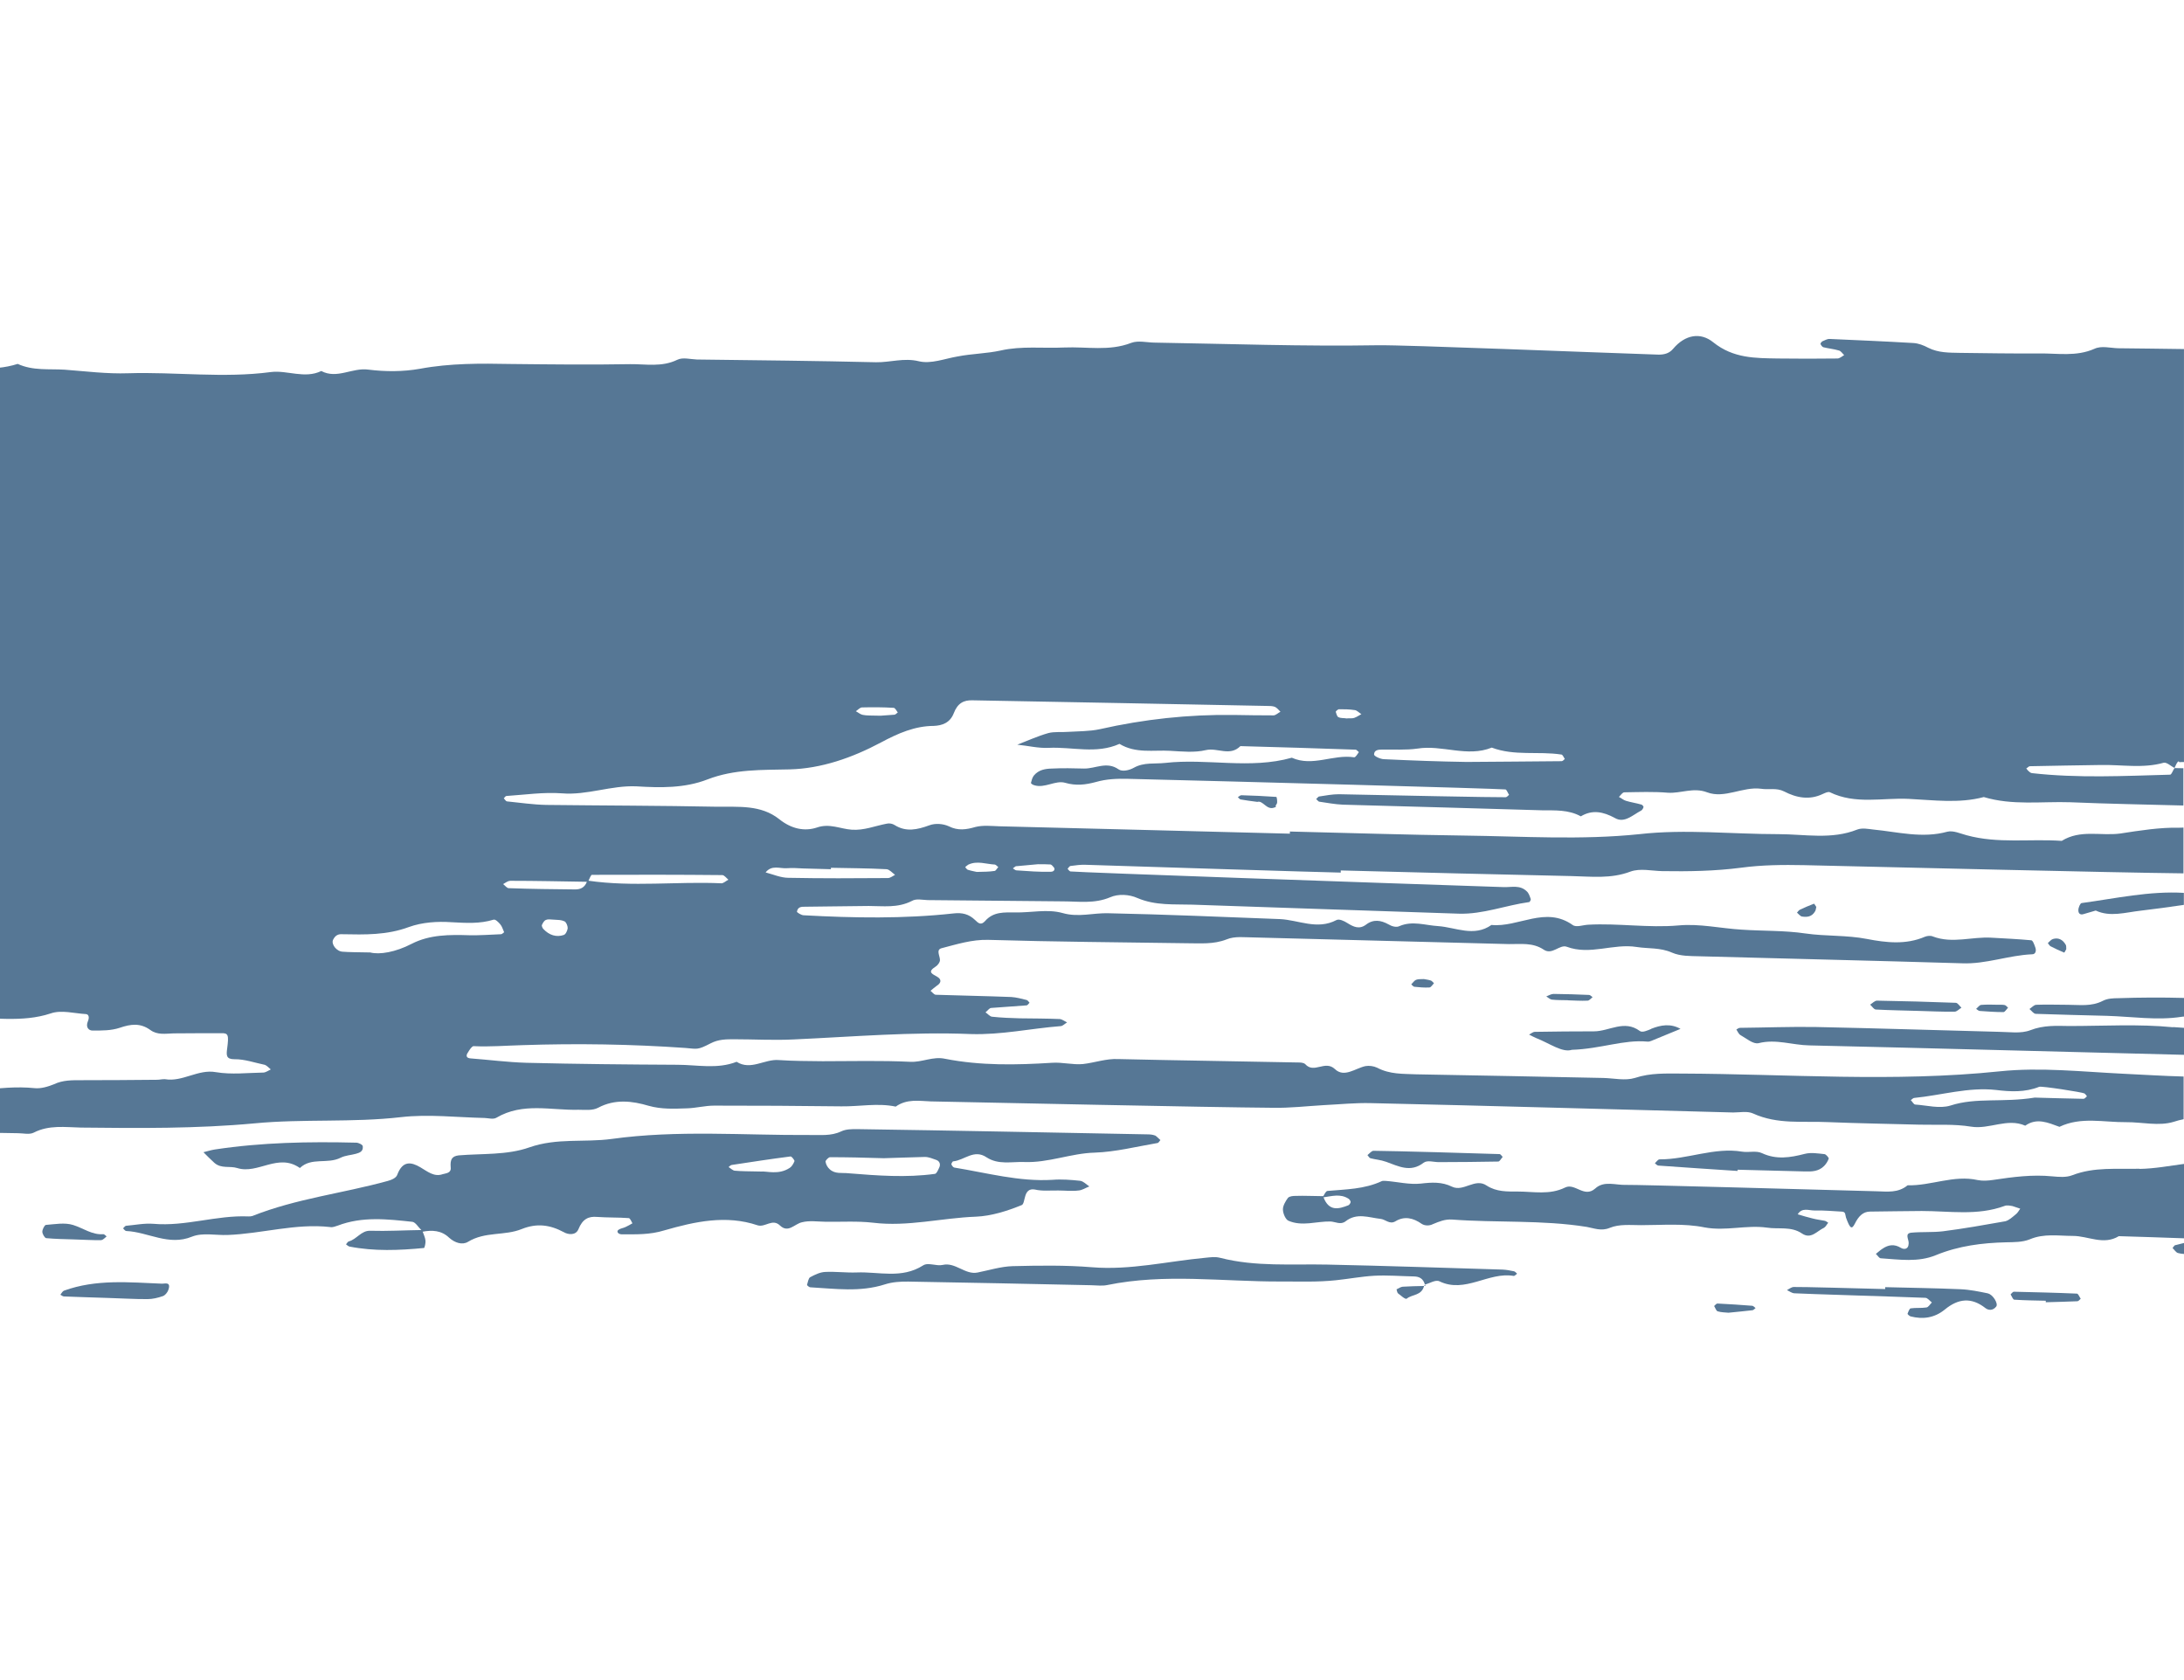 <?xml version="1.0" encoding="UTF-8"?> <svg xmlns="http://www.w3.org/2000/svg" width="78" height="60" viewBox="0 0 78 60" fill="none"><g clip-path="url(#clip0_1861_6628)"><g clip-path="url(#clip1_1861_6628)"><path d="M77.694 44.464C77.654 44.472 77.623 44.535 77.591 44.57C77.654 44.629 77.712 44.727 77.781 44.748C77.852 44.768 77.923 44.777 78.002 44.783V44.39C77.902 44.416 77.799 44.44 77.697 44.467M48.163 43.041C47.805 43.183 47.465 43.269 47.268 42.76C47.565 42.718 47.865 42.624 48.153 42.804C48.192 42.825 48.234 42.884 48.237 42.925C48.237 42.961 48.192 43.026 48.16 43.041M76.406 41.739C75.598 41.76 74.795 41.668 74.013 41.97C73.792 42.056 73.536 42.032 73.299 42.011C72.588 41.94 71.893 42.032 71.187 42.138C71.003 42.165 70.814 42.18 70.634 42.144C69.781 41.952 68.968 42.351 68.128 42.331C67.785 42.612 67.403 42.553 67.027 42.544C64.42 42.473 58.459 42.307 58.077 42.316C57.708 42.331 57.287 42.153 56.971 42.446C56.576 42.795 56.247 42.233 55.894 42.411C55.341 42.683 54.767 42.553 54.203 42.553C53.827 42.553 53.445 42.567 53.095 42.34C52.681 42.056 52.273 42.576 51.86 42.381C51.491 42.2 51.131 42.224 50.746 42.269C50.333 42.313 49.919 42.206 49.498 42.174C49.448 42.174 49.395 42.165 49.353 42.18C48.729 42.473 48.063 42.473 47.407 42.532C47.355 42.541 47.305 42.638 47.26 42.718C46.933 42.718 46.594 42.697 46.267 42.709C46.183 42.709 46.056 42.718 45.998 42.78C45.914 42.893 45.814 43.064 45.819 43.194C45.819 43.337 45.914 43.553 46.017 43.597C46.512 43.81 47.018 43.612 47.518 43.623C47.697 43.632 47.879 43.754 48.058 43.615C48.458 43.301 48.89 43.484 49.303 43.529C49.477 43.544 49.63 43.742 49.838 43.615C50.156 43.422 50.472 43.493 50.778 43.709C50.886 43.78 51.057 43.78 51.173 43.718C51.402 43.623 51.605 43.538 51.855 43.553C53.458 43.674 55.072 43.561 56.668 43.816C56.923 43.86 57.184 43.978 57.49 43.851C57.832 43.709 58.232 43.754 58.609 43.754C59.367 43.754 60.141 43.683 60.879 43.834C61.634 43.975 62.361 43.739 63.106 43.842C63.52 43.907 63.965 43.786 64.354 44.05C64.678 44.271 64.889 43.964 65.142 43.848C65.205 43.813 65.242 43.727 65.294 43.668C65.25 43.638 65.21 43.606 65.165 43.597C65.02 43.57 64.884 43.553 64.744 43.517C64.565 43.473 64.386 43.422 64.204 43.366C64.357 43.115 64.599 43.23 64.797 43.23C65.134 43.221 65.463 43.254 65.789 43.271C65.924 43.28 65.897 43.387 65.929 43.484C66.074 43.887 66.134 43.913 66.242 43.706C66.377 43.434 66.535 43.271 66.79 43.269C67.409 43.257 68.025 43.257 68.636 43.248C69.621 43.248 70.621 43.425 71.593 43.067C71.677 43.032 71.782 43.058 71.877 43.073C71.972 43.103 72.056 43.135 72.151 43.165C72.099 43.236 72.056 43.322 71.993 43.366C71.877 43.461 71.751 43.582 71.617 43.615C70.885 43.745 70.134 43.878 69.389 43.973C69.012 44.017 68.631 43.987 68.257 44.023C68.014 44.052 68.175 44.26 68.167 44.401C68.162 44.638 67.983 44.623 67.888 44.564C67.654 44.422 67.443 44.449 67.225 44.6C67.143 44.65 67.077 44.721 66.995 44.78C67.059 44.836 67.111 44.937 67.172 44.937C67.838 44.981 68.502 45.088 69.139 44.825C69.96 44.49 70.792 44.387 71.651 44.366C71.925 44.36 72.23 44.366 72.491 44.26C72.999 44.044 73.515 44.138 74.031 44.138C74.579 44.138 75.124 44.481 75.672 44.147C76.448 44.168 77.231 44.197 78.013 44.224V41.565C77.478 41.636 76.949 41.736 76.417 41.745M55.765 27.184C54.633 27.199 53.506 27.199 52.379 27.211C51.394 27.196 50.414 27.16 49.432 27.113C49.306 27.113 49.074 27.006 49.074 26.947C49.074 26.782 49.232 26.77 49.353 26.77C49.78 26.761 50.206 26.794 50.625 26.734C51.505 26.592 52.4 27.054 53.277 26.699C54.09 27.006 54.935 26.82 55.765 26.947C55.81 26.947 55.849 27.054 55.886 27.104C55.849 27.14 55.81 27.184 55.77 27.184M48.374 25.637C48.279 25.666 48.184 25.646 48.089 25.657C47.989 25.637 47.897 25.657 47.805 25.613C47.752 25.598 47.728 25.492 47.705 25.421C47.705 25.4 47.773 25.341 47.813 25.329C48.002 25.329 48.189 25.329 48.379 25.359C48.463 25.365 48.539 25.456 48.621 25.504C48.532 25.548 48.455 25.61 48.371 25.634M31.943 25.524C31.708 25.539 31.477 25.56 31.448 25.56C31.097 25.551 30.958 25.56 30.813 25.53C30.729 25.515 30.652 25.445 30.566 25.4C30.642 25.35 30.713 25.264 30.789 25.264C31.166 25.255 31.54 25.255 31.916 25.279C31.969 25.279 32.019 25.385 32.064 25.445C32.024 25.468 31.987 25.524 31.937 25.524M18.213 31.456C19.13 31.456 20.046 31.477 20.96 31.491C20.875 31.713 20.712 31.764 20.538 31.764C19.751 31.755 18.961 31.749 18.171 31.719C18.1 31.719 18.037 31.622 17.968 31.574C18.053 31.53 18.129 31.459 18.216 31.459M21.147 31.243C22.698 31.237 24.246 31.237 25.797 31.252C25.865 31.252 25.944 31.358 26.013 31.417C25.926 31.462 25.842 31.545 25.765 31.545C24.183 31.474 22.592 31.681 21.018 31.453C21.062 31.367 21.102 31.24 21.147 31.24M20.143 33.388C19.87 33.482 19.614 33.4 19.401 33.172C19.369 33.136 19.338 33.056 19.356 33.03C19.388 32.959 19.44 32.867 19.504 32.852C19.58 32.817 19.675 32.843 19.917 32.852C19.917 32.852 20.051 32.852 20.159 32.903C20.223 32.932 20.275 33.062 20.275 33.148C20.267 33.228 20.204 33.37 20.141 33.385M17.884 33.364C17.51 33.379 17.134 33.408 16.757 33.4C16.059 33.379 15.351 33.373 14.701 33.707C14.124 34.006 13.555 34.101 13.223 34.015C12.702 34.006 12.473 34.006 12.239 33.988C12.018 33.979 11.825 33.722 11.894 33.565C11.975 33.4 12.083 33.352 12.231 33.364C13.031 33.379 13.813 33.4 14.603 33.107C15.08 32.935 15.62 32.9 16.125 32.935C16.639 32.962 17.136 32.997 17.631 32.843C17.7 32.828 17.803 32.935 17.866 33.009C17.929 33.08 17.961 33.195 18.005 33.293C17.968 33.32 17.929 33.364 17.89 33.364M28.111 31.006C28.301 30.991 28.493 31.006 28.683 31.015C29.012 31.024 29.346 31.036 29.675 31.042V30.991C30.339 31.006 31 31.006 31.666 31.042C31.766 31.051 31.869 31.172 31.966 31.243C31.882 31.287 31.795 31.358 31.711 31.358C30.529 31.367 29.346 31.373 28.156 31.349C27.888 31.349 27.616 31.228 27.343 31.157C27.564 30.876 27.856 31.027 28.111 31.006ZM34.589 30.876C34.9 30.731 35.224 30.861 35.532 30.876C35.571 30.885 35.613 30.935 35.653 30.968C35.603 31.018 35.563 31.104 35.519 31.104C35.329 31.133 35.15 31.133 34.884 31.139C34.831 31.125 34.694 31.104 34.565 31.062C34.534 31.053 34.502 31.003 34.471 30.968C34.507 30.938 34.539 30.903 34.586 30.876M36.293 30.935C36.566 30.909 36.833 30.885 37.069 30.864C37.248 30.864 37.388 30.864 37.522 30.873C37.559 30.882 37.599 30.932 37.63 30.968C37.694 31.033 37.654 31.133 37.528 31.133C37.122 31.145 36.714 31.11 36.301 31.083C36.261 31.083 36.224 31.039 36.174 31.012C36.214 30.988 36.256 30.941 36.29 30.932M68.367 39.21C69.336 39.115 70.303 38.816 71.287 38.926C71.796 38.988 72.32 39.017 72.828 38.813C72.899 38.778 74.368 39.005 74.445 39.05C74.484 39.077 74.508 39.121 74.534 39.151C74.495 39.186 74.453 39.242 74.413 39.242C73.757 39.233 73.11 39.207 72.67 39.198C71.519 39.384 70.582 39.183 69.66 39.482C69.27 39.603 68.815 39.473 68.396 39.446C68.344 39.437 68.296 39.34 68.243 39.289C68.288 39.26 68.328 39.21 68.365 39.21M77.834 27.22C77.886 27.214 77.947 27.214 77.999 27.214V12.466C77.212 12.457 76.433 12.443 75.645 12.437C75.361 12.428 75.048 12.339 74.8 12.457C74.15 12.744 73.484 12.614 72.828 12.623C71.88 12.629 70.937 12.614 69.989 12.602C69.613 12.594 69.231 12.602 68.87 12.422C68.699 12.33 68.512 12.259 68.33 12.25C67.338 12.191 66.34 12.15 65.347 12.105C65.263 12.097 65.168 12.156 65.081 12.191C65.049 12.212 65.01 12.271 65.018 12.286C65.039 12.33 65.081 12.392 65.121 12.401C65.3 12.446 65.495 12.463 65.674 12.517C65.745 12.531 65.8 12.623 65.863 12.682C65.787 12.727 65.7 12.803 65.621 12.803C64.91 12.812 64.196 12.812 63.496 12.803C62.695 12.789 61.906 12.803 61.187 12.224C60.734 11.857 60.186 11.946 59.754 12.457C59.615 12.623 59.436 12.665 59.238 12.665C56.879 12.588 50.198 12.315 49.208 12.33C46.557 12.375 43.908 12.28 41.251 12.236C40.972 12.236 40.658 12.15 40.403 12.244C39.613 12.552 38.813 12.375 38.012 12.41C37.256 12.446 36.48 12.348 35.742 12.517C35.229 12.629 34.718 12.629 34.202 12.73C33.744 12.806 33.249 13.008 32.814 12.901C32.28 12.771 31.795 12.945 31.287 12.937C29.157 12.886 27.024 12.866 24.888 12.839C24.651 12.83 24.386 12.753 24.191 12.848C23.632 13.12 23.064 12.999 22.505 13.005C21.081 13.031 19.667 13.014 18.242 12.999C17.163 12.978 16.078 12.969 14.998 13.17C14.395 13.277 13.763 13.277 13.155 13.2C12.584 13.12 12.036 13.549 11.475 13.25C10.883 13.537 10.261 13.215 9.682 13.286C7.978 13.514 6.28 13.277 4.581 13.33C3.823 13.357 3.062 13.259 2.312 13.203C1.751 13.167 1.179 13.247 0.632 12.996C-0.298 13.295 -1.246 13.096 -2.194 13.073C-3.713 13.037 -5.196 13.309 -6.691 13.546C-7.492 13.676 -8.282 13.88 -9.077 13.916C-9.79 13.945 -10.488 13.972 -11.165 14.235C-11.478 14.357 -11.815 14.448 -12.144 14.472C-12.755 14.516 -13.371 14.472 -13.982 14.522C-14.638 14.579 -15.291 14.744 -15.947 14.78C-16.626 14.815 -17.321 14.744 -18.006 14.735V39.242C-17.535 39.151 -17.082 39.05 -16.613 39.085C-15.652 39.148 -14.725 39.056 -13.845 38.577C-13.469 38.37 -13.045 38.222 -12.616 38.364C-12.395 38.435 -12.247 38.328 -12.163 38.091C-12.068 37.855 -11.897 37.784 -11.699 37.784C-11.412 37.763 -11.128 37.784 -10.851 37.775C-10.609 37.76 -10.388 37.654 -10.241 37.396C-10.138 37.23 -10.285 37.133 -10.757 37.112C-11.373 37.106 -11.984 37.121 -12.603 37.112C-12.679 37.112 -12.763 37.026 -12.845 36.982C-12.792 36.932 -12.732 36.825 -12.668 36.825C-11.536 36.81 -10.399 36.816 -9.266 36.799C-8.75 36.799 -8.224 36.911 -7.726 36.636C-7.505 36.515 -7.263 36.621 -7.039 36.716C-6.818 36.807 -6.557 36.917 -6.357 36.858C-5.614 36.621 -4.837 36.778 -4.111 36.586C-3.176 36.328 -2.238 36.444 -1.298 36.373C-0.266 36.31 0.777 36.535 1.811 36.192C2.193 36.059 2.646 36.192 3.07 36.216C3.173 36.225 3.196 36.337 3.141 36.467C3.046 36.689 3.173 36.804 3.302 36.804C3.631 36.804 3.965 36.81 4.281 36.704C4.663 36.574 5.008 36.523 5.369 36.784C5.619 36.97 5.916 36.914 6.196 36.905C6.77 36.899 7.333 36.899 7.902 36.899C8.155 36.89 8.176 36.961 8.113 37.444C8.081 37.686 8.073 37.828 8.373 37.828C8.731 37.822 9.1 37.955 9.461 38.029C9.537 38.059 9.6 38.136 9.671 38.192C9.582 38.233 9.498 38.298 9.411 38.304C8.839 38.313 8.271 38.384 7.712 38.29C7.075 38.174 6.517 38.648 5.893 38.541C5.798 38.535 5.703 38.562 5.608 38.562C4.71 38.571 3.807 38.577 2.907 38.577C2.57 38.577 2.251 38.571 1.932 38.719C1.711 38.81 1.461 38.884 1.235 38.861C-0.05 38.73 -1.304 39.118 -2.575 39.118C-2.765 39.124 -2.963 39.088 -3.142 39.145C-4.603 39.588 -6.13 39.609 -7.6 39.988C-8.39 40.189 -9.172 40.322 -9.98 40.307C-10.075 40.307 -10.164 40.313 -10.259 40.331C-10.309 40.34 -10.362 40.358 -10.386 40.402C-10.472 40.514 -10.543 40.639 -10.62 40.76C-10.536 40.795 -10.428 40.881 -10.364 40.855C-9.825 40.582 -9.277 40.591 -8.706 40.612C-7.852 40.642 -6.976 40.778 -6.154 40.591C-5.206 40.378 -4.277 40.425 -3.336 40.425C-2.007 40.417 -0.685 40.449 0.645 40.47C0.834 40.47 1.045 40.529 1.206 40.449C1.753 40.168 2.325 40.257 2.891 40.269C4.953 40.292 7.02 40.31 9.095 40.118C10.83 39.952 12.581 40.097 14.324 39.896C15.304 39.784 16.315 39.905 17.308 39.926C17.447 39.931 17.613 39.985 17.729 39.917C18.677 39.361 19.675 39.659 20.662 39.633C20.897 39.633 21.157 39.668 21.36 39.562C21.963 39.239 22.587 39.319 23.166 39.491C23.632 39.621 24.075 39.597 24.528 39.582C24.857 39.574 25.175 39.485 25.507 39.485C27.021 39.485 28.53 39.491 30.049 39.511C30.7 39.52 31.348 39.384 31.99 39.52C32.39 39.236 32.822 39.319 33.243 39.334C35.042 39.369 43.186 39.547 45.464 39.562C46.07 39.574 46.673 39.502 47.283 39.467C47.85 39.44 48.403 39.381 48.969 39.396C53.277 39.491 57.59 39.618 61.9 39.73C62.142 39.73 62.398 39.671 62.611 39.766C63.483 40.165 64.391 40.032 65.281 40.074C66.369 40.118 67.456 40.136 68.552 40.165C69.162 40.18 69.787 40.136 70.397 40.236C71.045 40.343 71.688 39.917 72.33 40.201C72.744 39.908 73.144 40.094 73.552 40.242C74.323 39.872 75.137 40.085 75.938 40.076C76.499 40.071 77.102 40.227 77.636 40.062C77.752 40.026 77.87 39.991 77.986 39.97V38.446C77.267 38.426 76.543 38.381 75.824 38.346C74.355 38.275 72.878 38.109 71.422 38.26C67.635 38.654 63.857 38.355 60.078 38.34C59.507 38.34 58.951 38.31 58.388 38.497C58.037 38.603 57.637 38.506 57.261 38.497C55.033 38.452 52.803 38.405 50.58 38.367C50.104 38.346 49.638 38.372 49.182 38.13C49.056 38.071 48.898 38.05 48.763 38.074C48.4 38.154 48.005 38.497 47.676 38.18C47.318 37.846 46.933 38.358 46.615 38.003C46.551 37.944 46.43 37.944 46.341 37.944C44.203 37.899 42.078 37.873 39.937 37.822C39.505 37.801 39.102 37.952 38.678 38C38.32 38.035 37.941 37.929 37.572 37.955C36.301 38.035 35.026 38.062 33.757 37.813C33.317 37.716 32.935 37.944 32.504 37.92C31.461 37.87 30.423 37.899 29.381 37.899C28.859 37.893 28.333 37.893 27.817 37.858C27.308 37.813 26.813 38.242 26.308 37.92C25.61 38.192 24.891 38.026 24.188 38.026C22.39 38.017 20.588 38 18.793 37.955C18.127 37.935 17.468 37.849 16.802 37.798C16.662 37.787 16.623 37.707 16.718 37.577C16.77 37.491 16.852 37.361 16.915 37.361C17.5 37.39 18.087 37.34 18.666 37.325C20.612 37.26 22.553 37.29 24.486 37.426C24.904 37.461 24.907 37.506 25.381 37.26C25.66 37.115 25.934 37.115 26.215 37.115C26.929 37.115 27.64 37.157 28.346 37.121C30.458 37.026 32.562 36.843 34.668 36.929C35.761 36.964 36.817 36.728 37.888 36.645C37.959 36.639 38.028 36.559 38.11 36.515C38.025 36.473 37.936 36.402 37.849 36.393C37.372 36.373 36.906 36.373 36.424 36.367C36.095 36.358 35.769 36.346 35.432 36.31C35.355 36.305 35.274 36.204 35.197 36.154C35.268 36.097 35.332 36.003 35.395 35.997C35.816 35.961 36.24 35.941 36.661 35.905C36.698 35.905 36.738 35.843 36.769 35.81C36.738 35.775 36.706 35.725 36.667 35.713C36.487 35.669 36.303 35.618 36.121 35.606C35.218 35.571 34.32 35.556 33.422 35.526C33.351 35.521 33.296 35.432 33.233 35.385C33.304 35.322 33.38 35.263 33.457 35.204C33.609 35.109 33.641 34.982 33.475 34.885C33.296 34.778 33.099 34.719 33.422 34.515C33.491 34.47 33.57 34.37 33.57 34.287C33.57 34.136 33.422 33.92 33.625 33.864C34.173 33.722 34.713 33.55 35.292 33.565C37.665 33.636 40.032 33.651 42.396 33.686C42.873 33.686 43.336 33.731 43.803 33.55C44.103 33.423 44.463 33.479 44.79 33.479C47.818 33.556 50.852 33.636 53.888 33.716C54.309 33.722 54.741 33.651 55.136 33.917C55.436 34.118 55.702 33.719 55.955 33.811C56.789 34.124 57.616 33.684 58.456 33.82C58.869 33.885 59.291 33.834 59.715 34.021C60.012 34.151 60.365 34.142 60.684 34.151C63.815 34.237 66.943 34.308 70.074 34.402C70.924 34.438 71.735 34.115 72.58 34.08C72.701 34.08 72.738 33.95 72.683 33.817C72.651 33.725 72.599 33.58 72.543 33.58C72.072 33.536 71.596 33.515 71.129 33.488C70.434 33.444 69.729 33.71 69.031 33.444C68.954 33.408 68.833 33.42 68.749 33.453C68.07 33.746 67.364 33.666 66.677 33.533C65.95 33.391 65.202 33.441 64.481 33.337C63.725 33.225 62.961 33.252 62.211 33.201C61.453 33.157 60.702 32.979 59.946 33.05C58.869 33.145 57.798 32.965 56.726 33.024C56.529 33.033 56.294 33.13 56.165 33.033C55.194 32.346 54.232 33.127 53.266 33.033C52.642 33.473 51.989 33.118 51.365 33.074C50.901 33.047 50.449 32.873 49.98 33.074C49.872 33.13 49.706 33.083 49.59 33.012C49.316 32.861 49.05 32.82 48.787 33.021C48.55 33.198 48.347 33.107 48.121 32.965C48 32.888 47.829 32.808 47.731 32.858C47.039 33.222 46.375 32.852 45.704 32.823C43.668 32.746 41.633 32.657 39.597 32.615C39.055 32.595 38.518 32.772 37.949 32.607C37.409 32.456 36.822 32.598 36.251 32.586C35.869 32.586 35.482 32.55 35.181 32.894C35.037 33.053 34.944 32.974 34.826 32.858C34.602 32.642 34.363 32.586 34.054 32.621C32.272 32.817 30.486 32.784 28.704 32.687C28.62 32.687 28.462 32.586 28.462 32.559C28.493 32.382 28.622 32.382 28.749 32.382C28.843 32.376 30.363 32.367 31.026 32.355C31.542 32.355 32.059 32.435 32.567 32.175C32.725 32.083 32.935 32.139 33.128 32.145C34.731 32.154 36.345 32.181 37.957 32.19C38.518 32.19 39.081 32.284 39.647 32.045C39.934 31.917 40.327 31.938 40.622 32.071C41.275 32.349 41.93 32.287 42.589 32.308C45.756 32.42 48.932 32.521 52.1 32.63C52.958 32.657 53.774 32.331 54.612 32.216C54.635 32.216 54.683 32.13 54.667 32.104C54.635 32.006 54.596 31.891 54.527 31.832C54.285 31.595 53.988 31.69 53.706 31.681C48.969 31.524 38.655 31.16 38.231 31.122C38.191 31.113 38.16 31.062 38.128 31.027C38.16 30.991 38.199 30.926 38.236 30.926C38.425 30.9 38.605 30.876 38.794 30.885C41.022 30.956 47.078 31.148 47.884 31.163V31.086C50.633 31.157 53.379 31.228 56.123 31.287C56.829 31.302 57.529 31.394 58.235 31.125C58.58 31.003 58.985 31.101 59.362 31.11C60.304 31.125 61.245 31.11 62.185 30.988C62.93 30.888 63.68 30.882 64.431 30.897C67.835 30.974 75.29 31.16 77.981 31.19V29.554C77.931 29.56 77.881 29.56 77.834 29.56C77.138 29.545 76.422 29.66 75.727 29.767C75.029 29.861 74.297 29.616 73.634 30.03C72.496 29.95 71.356 30.136 70.237 29.829C70.013 29.77 69.76 29.651 69.55 29.702C68.654 29.95 67.78 29.71 66.903 29.625C66.719 29.604 66.508 29.56 66.332 29.625C65.41 29.994 64.454 29.79 63.514 29.79C61.855 29.79 60.189 29.604 58.551 29.79C56.463 30.006 54.396 29.867 52.316 29.841C50.235 29.814 48.147 29.746 46.067 29.696V29.773C42.607 29.687 39.147 29.592 35.692 29.509C35.408 29.5 35.113 29.465 34.839 29.533C34.513 29.628 34.215 29.675 33.886 29.509C33.681 29.415 33.401 29.394 33.191 29.474C32.759 29.631 32.359 29.722 31.951 29.465C31.874 29.415 31.766 29.394 31.672 29.415C31.253 29.494 30.858 29.663 30.418 29.631C30.013 29.604 29.628 29.394 29.173 29.554C28.735 29.699 28.264 29.604 27.83 29.255C27.174 28.734 26.373 28.82 25.623 28.811C23.58 28.77 21.547 28.77 19.512 28.746C19.04 28.737 18.572 28.666 18.1 28.619C18.063 28.61 18.032 28.548 17.992 28.512C18.024 28.477 18.055 28.427 18.087 28.427C18.753 28.382 19.409 28.285 20.064 28.332C20.968 28.409 21.834 28.039 22.742 28.083C23.577 28.134 24.449 28.154 25.268 27.835C26.226 27.465 27.208 27.5 28.196 27.477C29.328 27.45 30.434 27.063 31.458 26.518C32.082 26.184 32.675 25.927 33.349 25.924C33.646 25.912 33.928 25.817 34.062 25.474C34.202 25.104 34.426 25.001 34.731 25.01C38.236 25.075 41.749 25.14 45.253 25.211C45.348 25.211 45.451 25.211 45.538 25.246C45.609 25.282 45.672 25.359 45.73 25.418C45.646 25.462 45.559 25.548 45.482 25.548C45.006 25.548 44.527 25.542 44.058 25.533C42.444 25.512 40.859 25.684 39.276 26.042C38.9 26.122 38.518 26.113 38.139 26.137C37.904 26.157 37.662 26.122 37.438 26.181C37.062 26.288 36.701 26.453 36.332 26.595C36.709 26.631 37.077 26.726 37.451 26.708C38.297 26.666 39.15 26.939 39.982 26.566C40.561 26.918 41.196 26.779 41.796 26.814C42.223 26.838 42.662 26.885 43.068 26.788C43.486 26.693 43.921 27.024 44.3 26.646C45.669 26.681 47.036 26.726 48.416 26.773C48.453 26.773 48.492 26.835 48.532 26.859C48.479 26.93 48.416 27.051 48.361 27.045C47.615 26.93 46.878 27.394 46.136 27.06C44.64 27.483 43.115 27.075 41.614 27.246C41.238 27.288 40.859 27.216 40.495 27.418C40.337 27.509 40.077 27.569 39.947 27.474C39.526 27.181 39.126 27.453 38.718 27.447C38.336 27.438 37.959 27.427 37.578 27.447C37.343 27.453 37.101 27.483 36.922 27.699C36.867 27.77 36.84 27.876 36.819 27.962C36.819 27.983 36.89 28.033 36.935 28.042C37.312 28.163 37.694 27.856 38.041 27.956C38.431 28.069 38.768 28.027 39.142 27.927C39.51 27.82 39.898 27.805 40.269 27.814C44.3 27.912 53.295 28.157 53.766 28.193C53.811 28.199 53.851 28.323 53.895 28.385C53.858 28.421 53.811 28.471 53.774 28.471C53.443 28.48 49.469 28.4 47.813 28.364C47.584 28.364 47.349 28.409 47.118 28.444C47.078 28.444 47.047 28.506 47.004 28.536C47.044 28.566 47.086 28.631 47.12 28.631C47.402 28.672 47.678 28.725 47.96 28.737C50.328 28.802 52.692 28.867 55.065 28.938C55.531 28.944 56.013 28.909 56.458 29.154C56.871 28.906 57.261 28.989 57.674 29.213C58.011 29.412 58.309 29.107 58.609 28.95C58.646 28.935 58.685 28.87 58.698 28.82C58.698 28.799 58.654 28.74 58.622 28.734C58.432 28.678 58.245 28.654 58.066 28.598C57.982 28.574 57.906 28.503 57.819 28.462C57.882 28.397 57.948 28.296 58.011 28.296C58.538 28.288 59.054 28.267 59.575 28.311C60.039 28.338 60.478 28.11 60.968 28.296C61.597 28.533 62.24 28.083 62.896 28.169C63.161 28.213 63.443 28.125 63.717 28.264C64.162 28.495 64.626 28.58 65.092 28.358C65.176 28.323 65.281 28.264 65.352 28.293C66.263 28.737 67.227 28.486 68.165 28.53C69.049 28.572 69.958 28.702 70.85 28.465C71.875 28.773 72.912 28.616 73.947 28.651C75.295 28.708 76.633 28.731 77.978 28.767V27.436C77.87 27.436 77.768 27.43 77.66 27.43C77.602 27.515 77.557 27.666 77.502 27.666C75.859 27.711 74.208 27.796 72.564 27.61C72.525 27.604 72.48 27.569 72.449 27.539C72.417 27.512 72.393 27.477 72.367 27.441C72.417 27.418 72.457 27.364 72.493 27.364C73.339 27.344 74.184 27.335 75.027 27.32C75.782 27.305 76.533 27.45 77.273 27.24C77.386 27.216 77.525 27.356 77.66 27.427C77.704 27.335 77.76 27.19 77.812 27.19M77.61 36.686C76.383 36.565 75.142 36.642 73.907 36.642C73.441 36.636 72.986 36.606 72.509 36.793C72.164 36.923 71.754 36.852 71.382 36.849C69.199 36.793 67.024 36.722 64.841 36.677C63.944 36.663 63.043 36.698 62.142 36.707C62.098 36.707 62.058 36.742 62.013 36.766C62.058 36.837 62.098 36.932 62.161 36.967C62.372 37.083 62.614 37.301 62.809 37.254C63.428 37.097 64.017 37.325 64.62 37.334C69.078 37.435 73.547 37.562 78.005 37.671V36.707C77.876 36.701 77.744 36.692 77.615 36.68M-11.813 41.582C-11.876 41.496 -11.934 41.369 -12.015 41.366C-12.618 41.224 -13.219 41.23 -13.84 41.331C-15.099 41.523 -16.352 41.804 -17.632 41.751C-17.748 41.742 -17.874 41.736 -18.001 41.736V42.535C-17.561 42.476 -17.116 42.449 -16.663 42.464C-16.015 42.49 -15.354 42.428 -14.699 42.263C-13.832 42.05 -12.947 41.825 -12.039 41.849C-11.797 41.857 -11.71 41.727 -11.815 41.585M-11.913 39.866C-12.334 39.837 -12.758 39.807 -13.19 39.807C-14.277 39.801 -15.383 39.677 -16.452 39.843C-16.979 39.923 -17.485 39.958 -18.003 39.973V41.062C-17.469 40.931 -16.929 40.763 -16.4 40.775C-14.88 40.801 -13.411 40.482 -11.926 40.195C-11.85 40.174 -11.768 40.088 -11.691 40.038C-11.76 39.973 -11.839 39.875 -11.915 39.866" fill="#567795"></path><path d="M33.549 41.685C33.51 41.771 33.454 41.913 33.391 41.922C32.367 42.064 31.332 41.984 30.305 41.901C30.068 41.874 29.823 41.937 29.631 41.756C29.56 41.694 29.497 41.59 29.483 41.484C29.483 41.44 29.591 41.327 29.644 41.327C30.255 41.327 30.866 41.342 31.564 41.363C32.001 41.354 32.517 41.327 33.033 41.318C33.167 41.318 33.307 41.377 33.441 41.425C33.549 41.466 33.599 41.567 33.549 41.688M28.198 41.712C27.809 41.969 27.372 41.818 27.182 41.839C26.718 41.83 26.476 41.83 26.242 41.809C26.171 41.803 26.095 41.724 26.021 41.679C26.06 41.644 26.102 41.602 26.147 41.602C26.842 41.496 27.54 41.389 28.235 41.3C28.28 41.3 28.375 41.431 28.375 41.466C28.335 41.567 28.275 41.667 28.196 41.715M41.251 40.552C41.161 40.517 41.061 40.511 40.967 40.511C37.507 40.446 34.052 40.374 30.602 40.324C30.413 40.324 30.213 40.324 30.044 40.404C29.67 40.582 29.294 40.525 28.917 40.534C26.563 40.549 24.199 40.348 21.837 40.676C20.87 40.806 19.891 40.632 18.909 40.975C18.108 41.259 17.223 41.191 16.378 41.262C16.144 41.292 16.073 41.404 16.096 41.685C16.123 41.901 15.925 41.898 15.809 41.934C15.504 42.04 15.27 41.839 15.009 41.685C14.69 41.499 14.385 41.437 14.19 41.948C14.15 42.076 13.969 42.141 13.845 42.176C12.233 42.62 10.582 42.803 9.01 43.428C8.96 43.442 8.916 43.442 8.871 43.442C7.733 43.392 6.625 43.806 5.482 43.706C5.15 43.679 4.821 43.75 4.495 43.777C4.463 43.785 4.426 43.842 4.395 43.868C4.431 43.904 4.471 43.963 4.51 43.963C5.292 43.998 6.024 44.507 6.857 44.164C7.238 44.013 7.702 44.12 8.123 44.105C9.345 44.061 10.559 43.682 11.786 43.821C11.881 43.842 11.975 43.797 12.06 43.771C12.944 43.433 13.842 43.54 14.732 43.635C14.846 43.655 14.943 43.833 15.048 43.928C14.437 43.936 13.826 43.972 13.218 43.954C12.902 43.945 12.734 44.262 12.46 44.333C12.42 44.342 12.389 44.404 12.357 44.439C12.397 44.466 12.439 44.51 12.484 44.519C13.368 44.691 14.251 44.655 15.143 44.569C15.164 44.569 15.206 44.392 15.196 44.306C15.183 44.191 15.133 44.093 15.096 43.987C15.428 43.925 15.762 43.936 16.038 44.2C16.244 44.386 16.51 44.472 16.712 44.35C17.331 43.972 18.018 44.143 18.635 43.892C19.169 43.679 19.635 43.735 20.141 44.007C20.288 44.093 20.562 44.129 20.657 43.901C20.804 43.537 21.015 43.431 21.326 43.46C21.702 43.487 22.076 43.475 22.453 43.502C22.503 43.502 22.548 43.617 22.587 43.688C22.506 43.732 22.429 43.782 22.345 43.818C22.261 43.862 22.166 43.862 22.084 43.925C22.016 43.969 22.06 44.075 22.197 44.081C22.713 44.081 23.203 44.102 23.73 43.939C24.817 43.626 25.936 43.38 27.056 43.759C27.329 43.845 27.585 43.502 27.859 43.768C28.151 44.046 28.375 43.712 28.636 43.652C28.909 43.581 29.196 43.629 29.481 43.632C30.052 43.641 30.621 43.602 31.184 43.667C32.419 43.818 33.628 43.496 34.855 43.451C35.403 43.428 35.966 43.25 36.49 43.037C36.638 42.975 36.53 42.407 36.956 42.481C37.23 42.546 37.522 42.51 37.801 42.516C38.044 42.516 38.281 42.546 38.515 42.516C38.644 42.51 38.77 42.422 38.905 42.371C38.797 42.3 38.694 42.185 38.578 42.17C38.249 42.135 37.912 42.108 37.586 42.135C36.395 42.206 35.245 41.886 34.081 41.697C34.041 41.688 33.999 41.632 33.978 41.581C33.97 41.567 34.018 41.475 34.041 41.475C34.442 41.44 34.784 41.025 35.237 41.333C35.656 41.605 36.122 41.484 36.577 41.499C37.443 41.534 38.252 41.185 39.097 41.164C39.847 41.138 40.587 40.948 41.335 40.821C41.372 40.821 41.404 40.762 41.443 40.715C41.38 40.664 41.317 40.585 41.251 40.549" fill="#567795"></path><path d="M53.651 45.34C51.568 45.277 49.487 45.206 47.405 45.162C46.127 45.135 44.845 45.245 43.584 44.922C43.392 44.872 43.228 44.902 43.044 44.919C41.699 45.044 40.366 45.369 39.002 45.257C38.059 45.18 37.111 45.195 36.166 45.218C35.748 45.23 35.329 45.363 34.91 45.446C34.471 45.535 34.12 45.067 33.667 45.174C33.441 45.227 33.149 45.073 32.967 45.192C32.198 45.68 31.39 45.411 30.6 45.443C30.223 45.458 29.841 45.405 29.465 45.425C29.286 45.434 29.101 45.523 28.936 45.612C28.875 45.644 28.851 45.789 28.822 45.887C28.82 45.902 28.896 45.97 28.936 45.973C29.826 46.023 30.718 46.153 31.603 45.869C31.869 45.783 32.159 45.766 32.438 45.769C34.615 45.804 36.793 45.854 38.973 45.899C39.163 45.902 39.358 45.931 39.542 45.893C41.601 45.47 43.671 45.774 45.738 45.766C46.399 45.763 47.052 45.792 47.713 45.721C48.166 45.674 48.618 45.588 49.074 45.561C49.545 45.535 50.022 45.576 50.493 45.585C50.68 45.588 50.828 45.653 50.891 45.878C51.065 45.828 51.273 45.692 51.41 45.76C52.326 46.203 53.166 45.411 54.059 45.567C54.096 45.573 54.14 45.514 54.182 45.487C54.145 45.458 54.114 45.411 54.074 45.402C53.938 45.372 53.795 45.346 53.656 45.34" fill="#567795"></path><path d="M10.712 41.711C11.129 41.317 11.687 41.587 12.169 41.344C12.337 41.261 12.529 41.255 12.711 41.205C12.835 41.169 12.98 41.128 12.956 40.933C12.948 40.877 12.803 40.808 12.722 40.808C11.036 40.767 9.351 40.797 7.674 41.051C7.537 41.072 7.403 41.116 7.266 41.149C7.395 41.276 7.521 41.409 7.658 41.53C7.905 41.746 8.208 41.631 8.472 41.714C9.212 41.947 9.933 41.163 10.712 41.714" fill="#567795"></path><path d="M62.061 41.774C62.864 41.794 63.669 41.815 64.472 41.836C64.71 41.842 64.949 41.836 65.144 41.643C65.215 41.572 65.276 41.478 65.312 41.377C65.32 41.35 65.218 41.223 65.16 41.217C64.925 41.194 64.678 41.149 64.451 41.209C63.935 41.342 63.443 41.422 62.927 41.182C62.719 41.084 62.456 41.167 62.221 41.129C61.221 40.963 60.26 41.41 59.269 41.404C59.214 41.404 59.159 41.492 59.103 41.543C59.143 41.572 59.182 41.623 59.225 41.626C60.167 41.694 61.113 41.756 62.055 41.818C62.055 41.803 62.055 41.788 62.055 41.774" fill="#567795"></path><path d="M70.998 46.19C70.674 46.124 70.348 46.056 70.021 46.042C69.124 46.003 68.226 45.991 67.328 45.968C67.328 45.991 67.328 46.012 67.328 46.036C66.475 46.015 64.297 45.953 64.06 45.962C63.978 45.965 63.899 46.033 63.82 46.074C63.907 46.113 63.992 46.181 64.081 46.187C64.46 46.21 67.583 46.302 68.765 46.349C68.844 46.352 68.918 46.456 68.995 46.515C68.931 46.577 68.873 46.684 68.802 46.693C68.615 46.722 68.426 46.698 68.239 46.725C68.194 46.731 68.154 46.846 68.126 46.92C68.123 46.929 68.191 47 68.234 47.012C68.668 47.124 69.087 47.071 69.458 46.767C69.94 46.37 70.409 46.323 70.909 46.716C71.019 46.802 71.18 46.811 71.296 46.657C71.37 46.556 71.177 46.231 70.998 46.193" fill="#567795"></path><path d="M5.79 45.844C4.616 45.797 3.436 45.676 2.285 46.093C2.235 46.111 2.198 46.188 2.156 46.238C2.198 46.259 2.241 46.3 2.285 46.3C2.807 46.318 3.325 46.339 3.847 46.353C3.847 46.359 3.847 46.347 3.847 46.353C4.321 46.365 4.792 46.398 5.266 46.395C5.45 46.395 5.637 46.35 5.816 46.288C5.895 46.262 5.982 46.158 6.014 46.063C6.117 45.762 5.882 45.847 5.793 45.844" fill="#567795"></path><path d="M49.496 41.488C49.944 41.648 50.373 41.888 50.844 41.524C50.979 41.423 51.21 41.506 51.395 41.503C52.1 41.5 52.806 41.497 53.509 41.482C53.562 41.482 53.614 41.373 53.667 41.317C53.63 41.281 53.593 41.216 53.556 41.216C52.806 41.189 49.807 41.104 49.054 41.098C48.983 41.098 48.909 41.198 48.838 41.252C48.872 41.29 48.904 41.352 48.943 41.364C49.125 41.411 49.315 41.423 49.493 41.488" fill="#567795"></path><path d="M3.616 44.286C3.679 44.286 3.745 44.204 3.808 44.156C3.768 44.127 3.726 44.073 3.687 44.076C3.294 44.109 2.968 43.858 2.612 43.748C2.307 43.653 1.965 43.721 1.641 43.745C1.591 43.748 1.512 43.905 1.512 43.988C1.512 44.068 1.596 44.212 1.651 44.218C1.978 44.248 2.304 44.254 2.633 44.263C2.963 44.272 3.289 44.295 3.618 44.289" fill="#567795"></path><path d="M74.179 46.199C73.429 46.166 72.676 46.149 71.922 46.131C71.886 46.131 71.846 46.193 71.807 46.225C71.849 46.291 71.891 46.412 71.936 46.415C72.312 46.441 72.689 46.444 73.063 46.453C73.063 46.471 73.063 46.489 73.063 46.507C73.439 46.495 73.816 46.489 74.192 46.471C74.232 46.471 74.271 46.415 74.311 46.382C74.266 46.317 74.224 46.202 74.177 46.199" fill="#567795"></path><path d="M61.335 46.553C61.298 46.553 61.258 46.609 61.219 46.642C61.261 46.707 61.292 46.816 61.345 46.831C61.479 46.872 61.619 46.869 61.732 46.881C62.038 46.849 62.314 46.825 62.591 46.792C62.627 46.786 62.662 46.742 62.699 46.715C62.659 46.686 62.62 46.636 62.58 46.633C62.167 46.6 61.751 46.573 61.337 46.553" fill="#567795"></path><path d="M50.908 45.923C50.905 45.903 50.893 45.897 50.888 45.879C50.885 45.894 50.87 45.908 50.865 45.926C50.88 45.926 50.893 45.926 50.908 45.926" fill="#567795"></path><path d="M49.875 46.044C49.893 46.094 49.899 46.165 49.928 46.189C50.03 46.266 50.191 46.417 50.241 46.378C50.441 46.216 50.768 46.278 50.86 45.926C50.604 45.932 50.349 45.935 50.096 45.952C50.023 45.958 49.949 46.014 49.875 46.047" fill="#567795"></path><path d="M78.002 35.639V36.304C77.971 36.304 77.944 36.31 77.913 36.313C77.041 36.449 76.133 36.304 75.24 36.278C74.395 36.257 73.547 36.236 72.702 36.207C72.625 36.201 72.554 36.094 72.481 36.035C72.562 35.979 72.638 35.89 72.723 35.884C73.097 35.869 73.473 35.884 73.85 35.884C74.268 35.884 74.69 35.955 75.103 35.742C75.269 35.656 75.466 35.65 75.656 35.648C76.438 35.621 77.22 35.618 78.002 35.639Z" fill="#567795"></path><path d="M58.97 36.747C58.841 36.8 58.657 36.886 58.567 36.821C58.011 36.406 57.472 36.832 56.929 36.832C56.226 36.832 55.523 36.838 54.817 36.85C54.746 36.85 54.678 36.915 54.609 36.948C54.694 36.989 54.775 37.036 54.862 37.072C55.344 37.261 55.8 37.602 56.137 37.492C57.179 37.457 57.993 37.119 58.838 37.199C58.883 37.205 58.933 37.19 58.975 37.173C59.323 37.031 59.67 36.889 60.018 36.744C59.668 36.545 59.318 36.602 58.965 36.744" fill="#567795"></path><path d="M77.997 32.316C77.481 32.393 76.968 32.461 76.452 32.523C75.909 32.583 75.359 32.76 74.848 32.518C74.672 32.568 74.537 32.609 74.403 32.648C74.303 32.677 74.224 32.633 74.227 32.503C74.227 32.411 74.295 32.254 74.343 32.251C75.559 32.086 76.768 31.814 77.995 31.887V32.316H77.997Z" fill="#567795"></path><path d="M68.539 36.103C68.961 36.115 69.385 36.136 69.806 36.13C69.888 36.13 69.969 36.038 70.051 35.988C69.985 35.926 69.919 35.816 69.851 35.813C68.913 35.778 67.973 35.751 67.036 35.736C66.954 35.736 66.873 35.828 66.791 35.878C66.859 35.941 66.925 36.05 66.994 36.053C67.51 36.08 68.026 36.088 68.542 36.103" fill="#567795"></path><path d="M55.993 35.724C56.228 35.73 56.465 35.748 56.699 35.736C56.76 35.736 56.82 35.656 56.878 35.611C56.836 35.585 56.797 35.535 56.755 35.532C56.331 35.514 55.909 35.499 55.485 35.496C55.398 35.496 55.312 35.552 55.225 35.585C55.293 35.626 55.359 35.694 55.43 35.7C55.617 35.721 55.806 35.715 55.993 35.721" fill="#567795"></path><path d="M71.55 36.145C71.606 36.145 71.661 36.041 71.716 35.988C71.677 35.956 71.643 35.906 71.6 35.894C71.508 35.873 71.413 35.888 71.321 35.882C71.321 35.891 71.321 35.873 71.321 35.882C71.132 35.876 70.942 35.873 70.755 35.888C70.692 35.894 70.637 35.979 70.576 36.03C70.618 36.056 70.66 36.101 70.703 36.104C70.984 36.124 71.269 36.145 71.55 36.145Z" fill="#567795"></path><path d="M73.231 33.792C73.392 33.875 73.553 33.952 73.719 34.02C73.732 34.026 73.769 33.94 73.795 33.898C73.79 33.845 73.8 33.78 73.777 33.742C73.666 33.547 73.505 33.478 73.318 33.535C73.253 33.555 73.197 33.629 73.137 33.68C73.168 33.718 73.195 33.771 73.231 33.792Z" fill="#567795"></path><path d="M50.84 34.966C50.75 34.972 50.655 34.96 50.574 34.992C50.508 35.019 50.46 35.099 50.402 35.155C50.439 35.185 50.476 35.238 50.516 35.241C50.695 35.259 50.874 35.276 51.053 35.265C51.108 35.262 51.161 35.167 51.213 35.114C51.176 35.081 51.145 35.034 51.105 35.019C51.019 34.989 50.929 34.981 50.84 34.963" fill="#567795"></path><path d="M44.896 28.64C45.102 28.563 45.233 28.945 45.507 28.841C45.678 28.776 45.478 28.88 45.599 28.705C45.633 28.658 45.599 28.46 45.586 28.46C45.17 28.43 44.751 28.412 44.335 28.4C44.293 28.4 44.251 28.445 44.209 28.468C44.243 28.498 44.272 28.545 44.309 28.551C44.493 28.584 44.678 28.608 44.899 28.637" fill="#567795"></path><path d="M64.778 32.277C64.61 32.339 64.444 32.413 64.28 32.49C64.241 32.508 64.212 32.558 64.178 32.593C64.238 32.641 64.294 32.721 64.357 32.732C64.533 32.759 64.712 32.747 64.828 32.54C64.852 32.499 64.855 32.439 64.868 32.389C64.839 32.348 64.796 32.268 64.781 32.274" fill="#567795"></path></g></g><defs><clipPath id="clip0_1861_6628"><rect width="78" height="60" fill="white"></rect></clipPath><clipPath id="clip1_1861_6628"><rect width="96" height="36" fill="white" transform="translate(-18 12)"></rect></clipPath></defs></svg> 